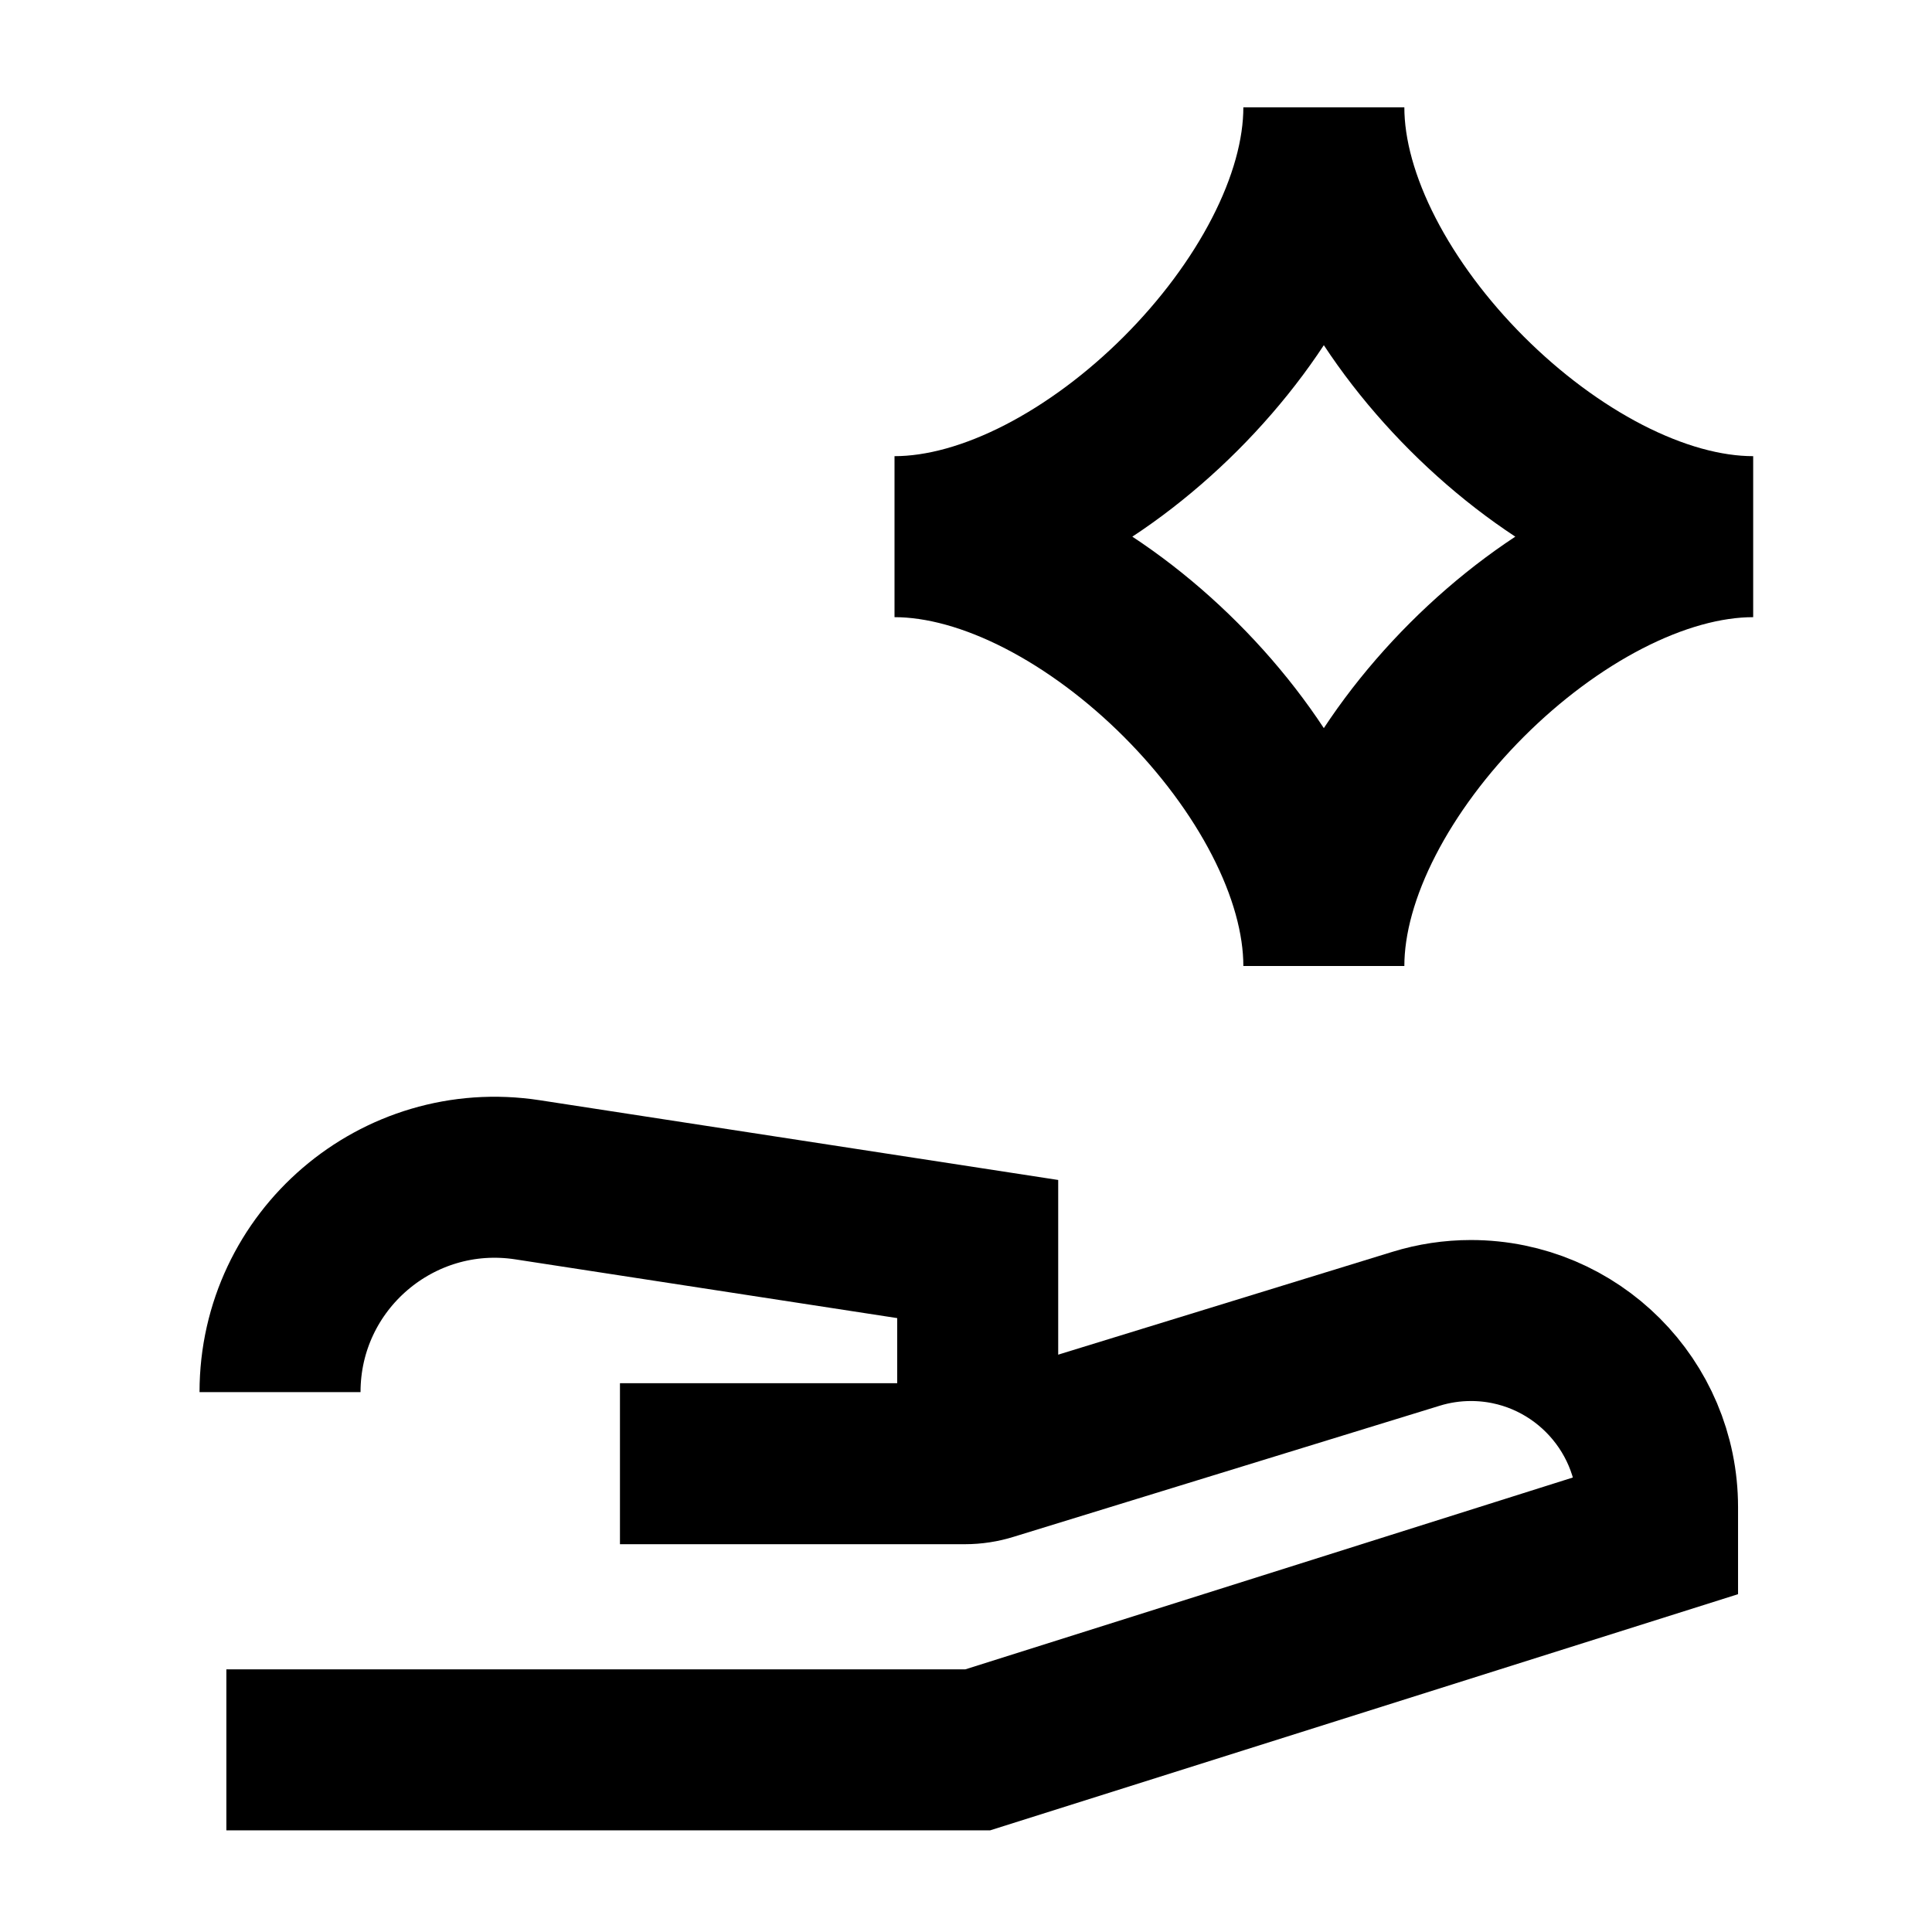 <?xml version="1.0" encoding="UTF-8"?> <svg xmlns="http://www.w3.org/2000/svg" width="18" height="18" viewBox="0 0 18 18" fill="none"><path d="M2.109 16.303H9.109L15.443 14.303V14.042C15.443 13.082 14.664 12.303 13.704 12.303C13.531 12.303 13.358 12.329 13.193 12.38L9.224 13.601C9.148 13.625 9.069 13.637 8.989 13.637H5.776" stroke="black" stroke-width="1.5"></path><path d="M9.109 13.637V11.637L4.916 10.992C3.703 10.805 2.609 11.743 2.609 12.97" stroke="black" stroke-width="1.5"></path><path d="M8.334 5C10.111 5 12.334 2.778 12.334 1C12.334 2.778 14.556 5 16.334 5C14.556 5 12.334 7.222 12.334 9C12.334 7.222 10.111 5 8.334 5Z" stroke="black" stroke-width="1.5"></path></svg> 
